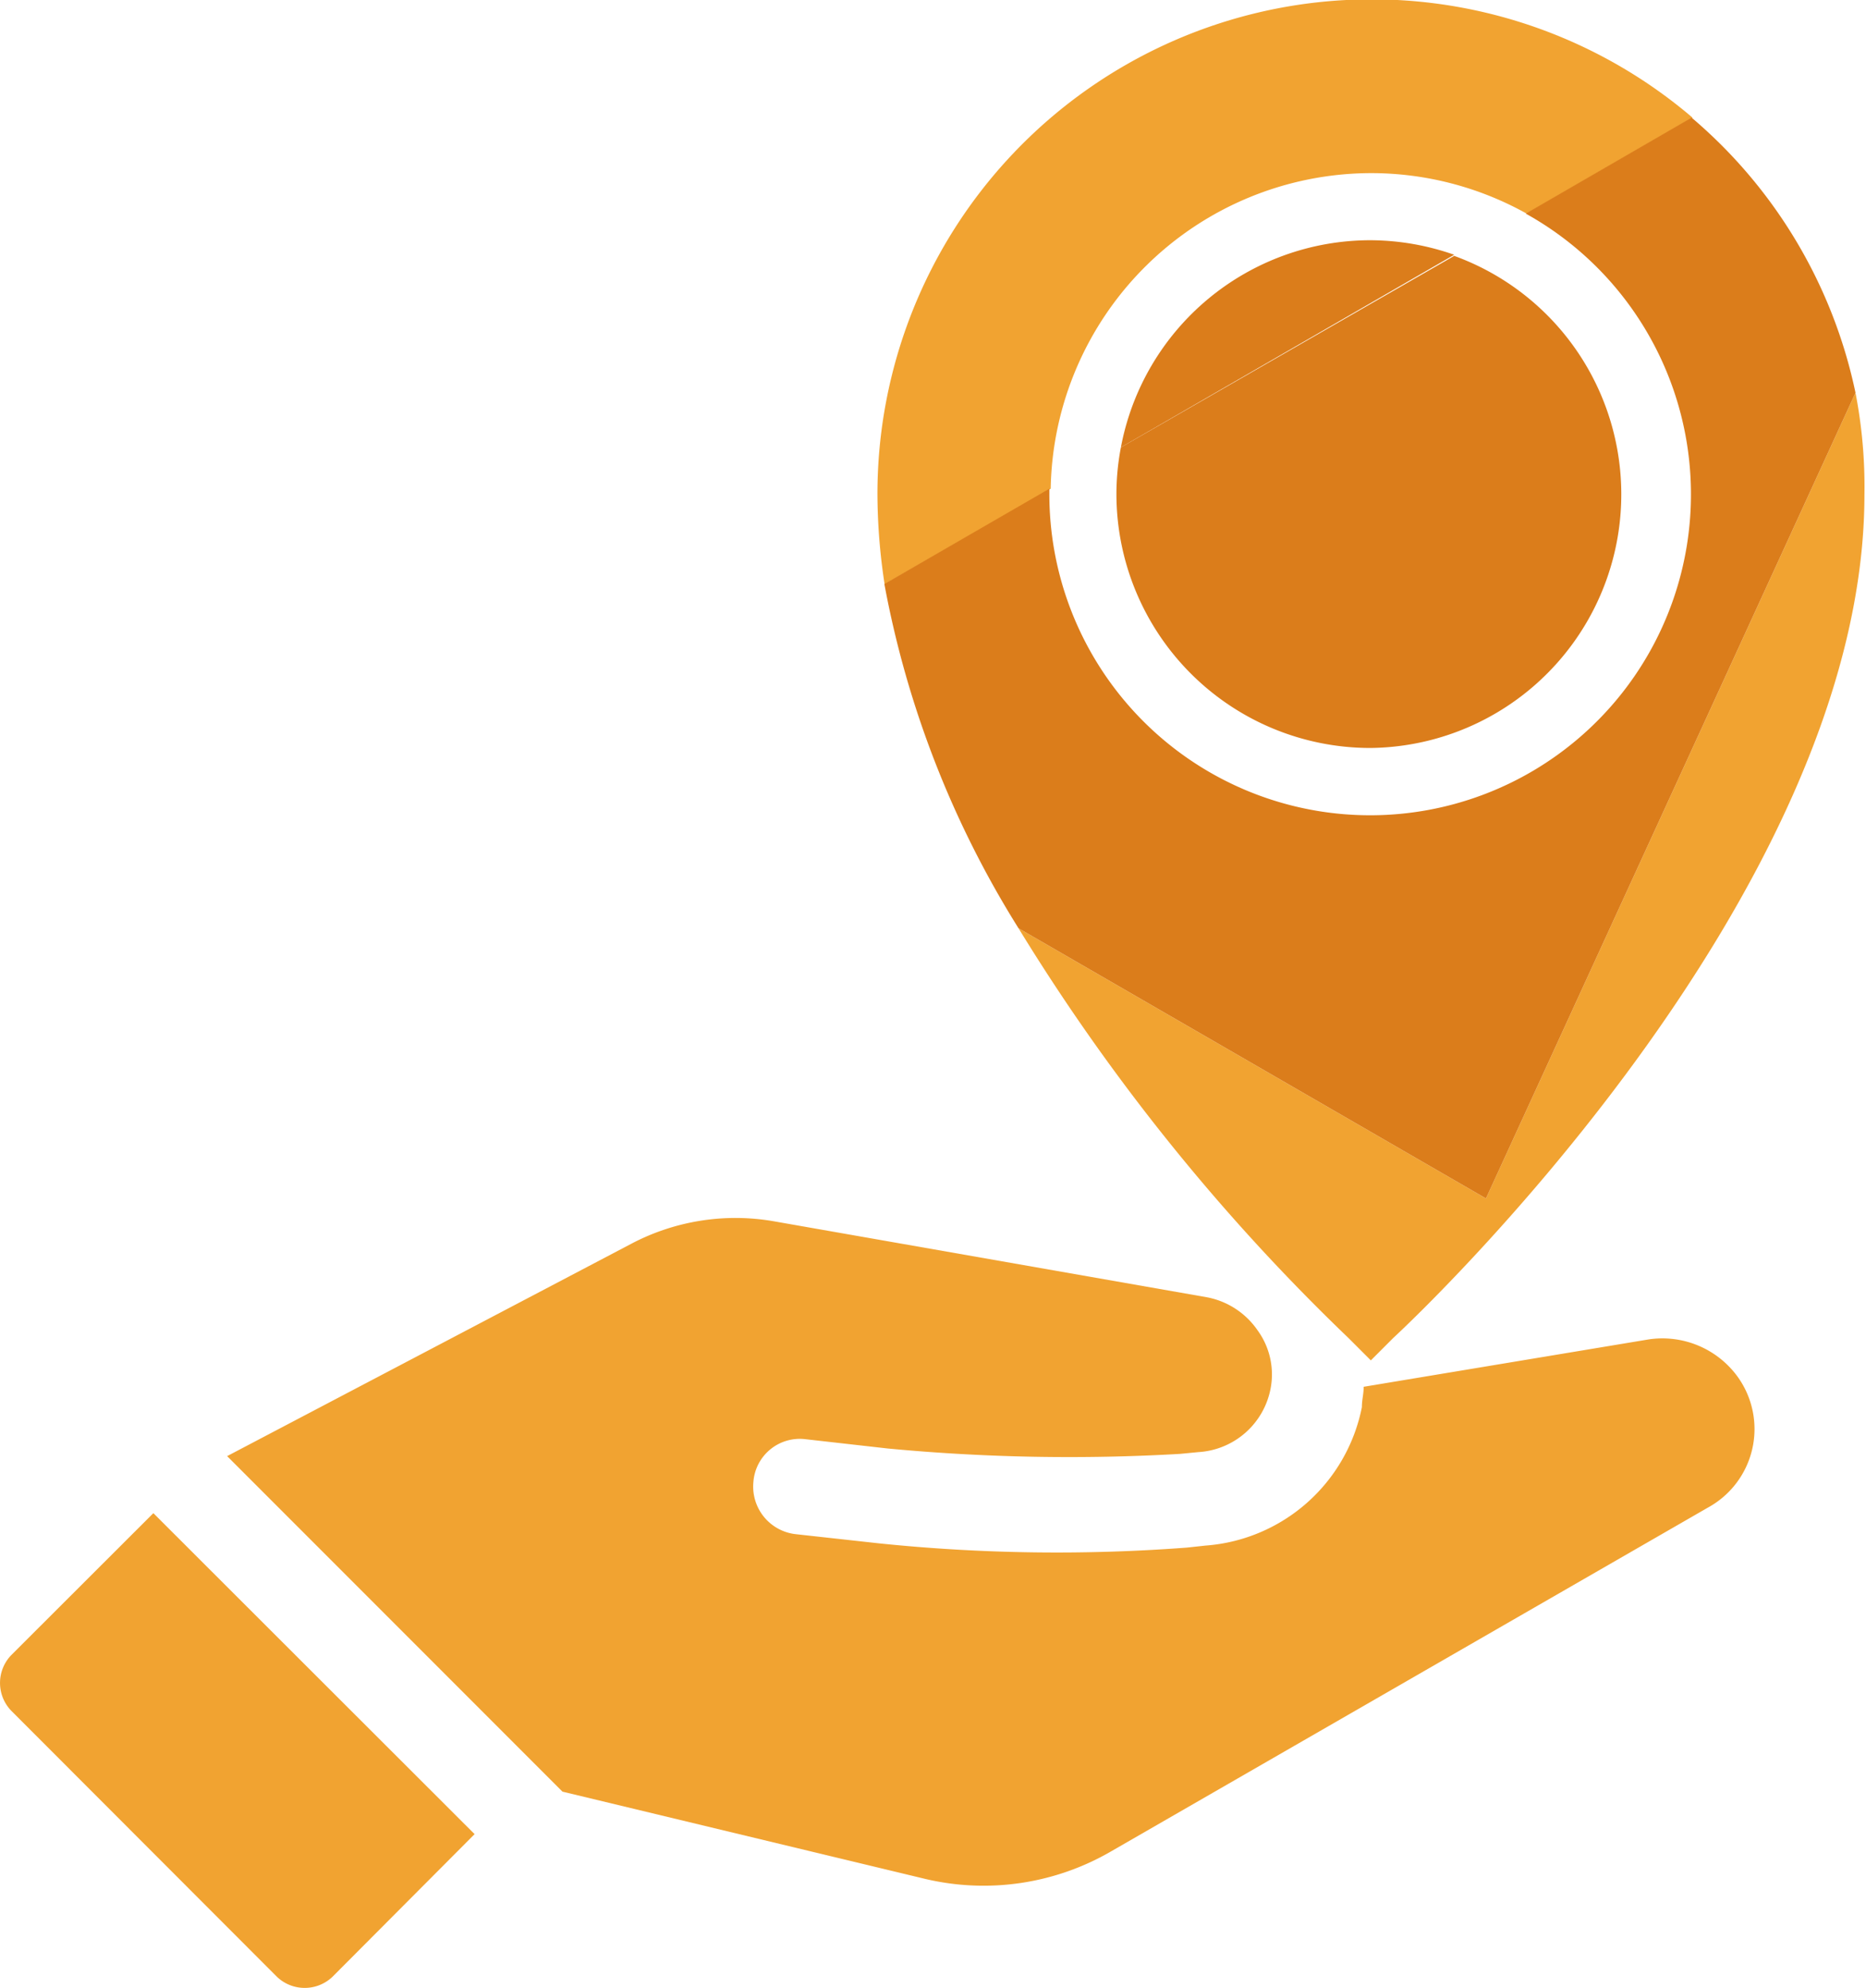 <svg id="Layer_1" data-name="Layer 1" xmlns="http://www.w3.org/2000/svg" viewBox="0 0 83.47 88.88"><defs><style>.cls-1{fill:#f1a331;}.cls-2{fill:#db7d1b;}</style></defs><path class="cls-1" d="M61.29,7.74a14.29,14.29,0,0,1,7,1.81l7.42-4.29A22.11,22.11,0,0,0,39.25,22.12a26.83,26.83,0,0,0,.32,4L47,21.85A14.36,14.36,0,0,1,61.29,7.74Z"/><path class="cls-1" d="M66.47,53.58,45.56,41.5A91.71,91.71,0,0,0,60.32,59.82l1,1,1-1c.86-.79,21.08-19.74,21.08-37.7h0A22,22,0,0,0,83,17.56Z"/><path class="cls-2" d="M83,17.56a22.07,22.07,0,0,0-7.33-12.3L68.25,9.55A14.35,14.35,0,1,1,46.94,22.09c0-.08,0-.16,0-.24l-7.38,4.26a44.1,44.1,0,0,0,6,15.39L66.47,53.58Z"/><path class="cls-1" d="M73.76,59.88,61,62c0,.33-.08.58-.08.91a7.71,7.71,0,0,1-7,6.19l-.83.09A77.49,77.49,0,0,1,39.32,69l-3.72-.41a2.14,2.14,0,0,1-1.9-2.32A2.08,2.08,0,0,1,36,64.34l3.72.42A86.18,86.18,0,0,0,52.78,65l.83-.08a3.5,3.5,0,0,0,3.22-2.81,3.35,3.35,0,0,0-.58-2.64A3.55,3.55,0,0,0,54,58L34.61,54.6a10,10,0,0,0-6.36,1l-18.09,9.5,15,15L41.38,84a11.36,11.36,0,0,0,8.34-1.24L76.4,67.4a4,4,0,0,0,1.32-5.86A4.16,4.16,0,0,0,73.76,59.88Z"/><path class="cls-1" d="M12.39,88.38a1.8,1.8,0,0,0,2.48,0L21.23,82,6.86,67.65.5,74a1.79,1.79,0,0,0,0,2.48Z"/><path class="cls-2" d="M61.29,10.74A11.36,11.36,0,0,0,50.14,20l14.91-8.61A11.42,11.42,0,0,0,61.29,10.74Z"/><path class="cls-2" d="M61.29,33.44a11.34,11.34,0,0,0,3.76-22L50.14,20a11.13,11.13,0,0,0-.2,2.09A11.36,11.36,0,0,0,61.29,33.44Z"/></svg>